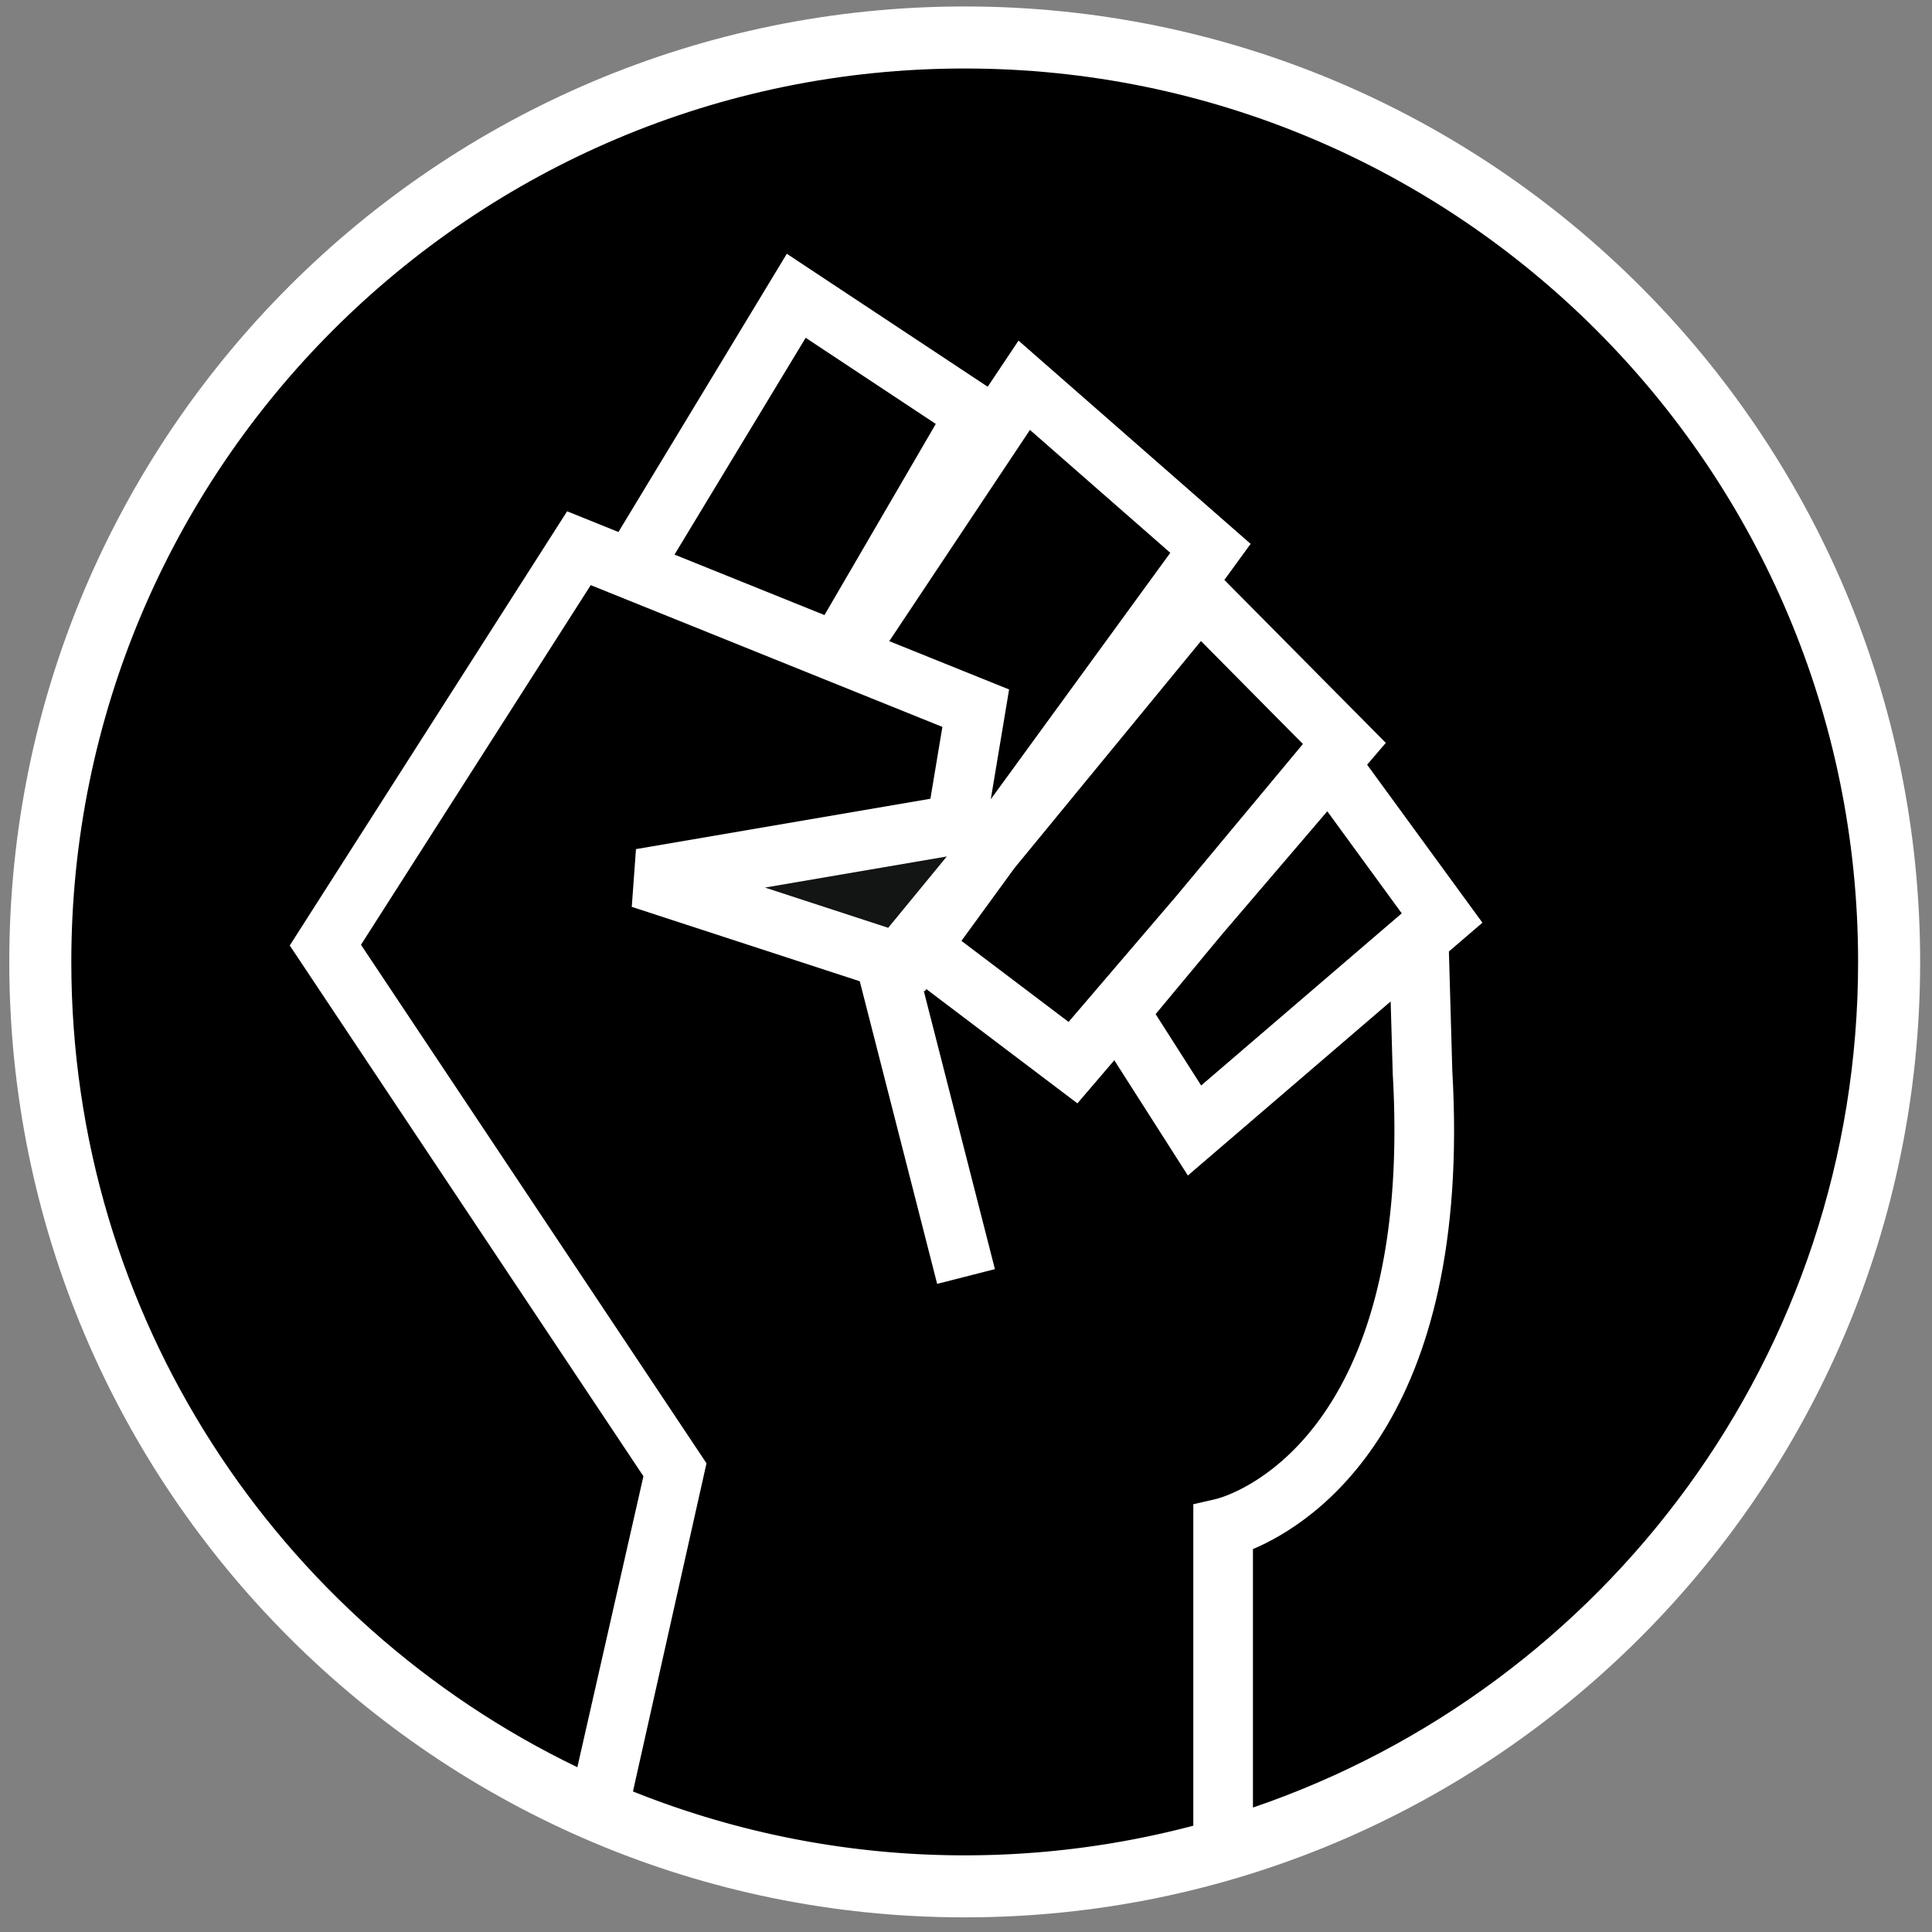 <svg width="113" height="113" viewBox="0 0 113 113" xmlns="http://www.w3.org/2000/svg"><rect x="0" y="0" width="113" height="113" fill="#808080" stroke="none"/><title>ico_right</title><g fill="none" fill-rule="evenodd"><path d="M56.425 112.144c30.862 0 55.882-25.02 55.882-55.881 0-30.865-25.02-55.885-55.882-55.885S.543 25.398.543 56.263c0 30.861 25.02 55.881 55.882 55.881" fill="#FFF"/><path d="M59.333 50.774l-3.1 4.256 6.267 4.741 6.311-7.375 7.395-8.881-5.964-6.022-10.909 13.281M70.254 63.488L81.986 53.42l-4.355-5.969-6.111 7.144-3.93 4.719 2.664 4.174" fill="#000"/><path d="M69.795 87.981l1.352-.312c.458-.114 11.562-3.133 10.312-24.87l-.121-4.226-11.861 10.181-4.303-6.741-2.158 2.521-8.837-6.684-.097.133-.055-.039 4.164 16.286-3.378.863-4.526-17.7-13.336-4.351.246-3.378 17.221-2.946.701-4.202-20.568-8.292-13.438 21.035 20.209 30.328-4.301 19.192a52.094 52.094 0 0 0 19.404 3.737 52.35 52.35 0 0 0 13.37-1.733V87.981" fill="#000"/><path d="M51.95 54.266l3.427-4.172-10.637 1.819 7.21 2.353" fill="#121513"/><path d="M52.012 37.501l7.009 2.825-1.071 6.42 10.499-14.413-8.209-7.188-8.228 12.356" fill="#000"/><path d="M56.425 4.006c-28.86 0-52.254 23.396-52.254 52.257 0 20.74 12.085 38.659 29.598 47.099l3.864-17.019L16.947 55.3 33.17 29.905l3.002 1.211 9.848-16.273 11.75 7.777 1.802-2.698L73.147 31.81l-1.536 2.109 9.442 9.531-1.092 1.277 6.744 9.24-1.961 1.684.2 6.998c1.18 20.507-8.082 26.438-11.661 27.955v15.116c20.584-7.016 35.395-26.502 35.395-49.457 0-28.861-23.395-52.257-52.253-52.257" fill="#000"/><path d="M39.451 32.438l8.772 3.536 6.51-11.179-7.61-5.038-7.672 12.681" fill="#000"/></g></svg>